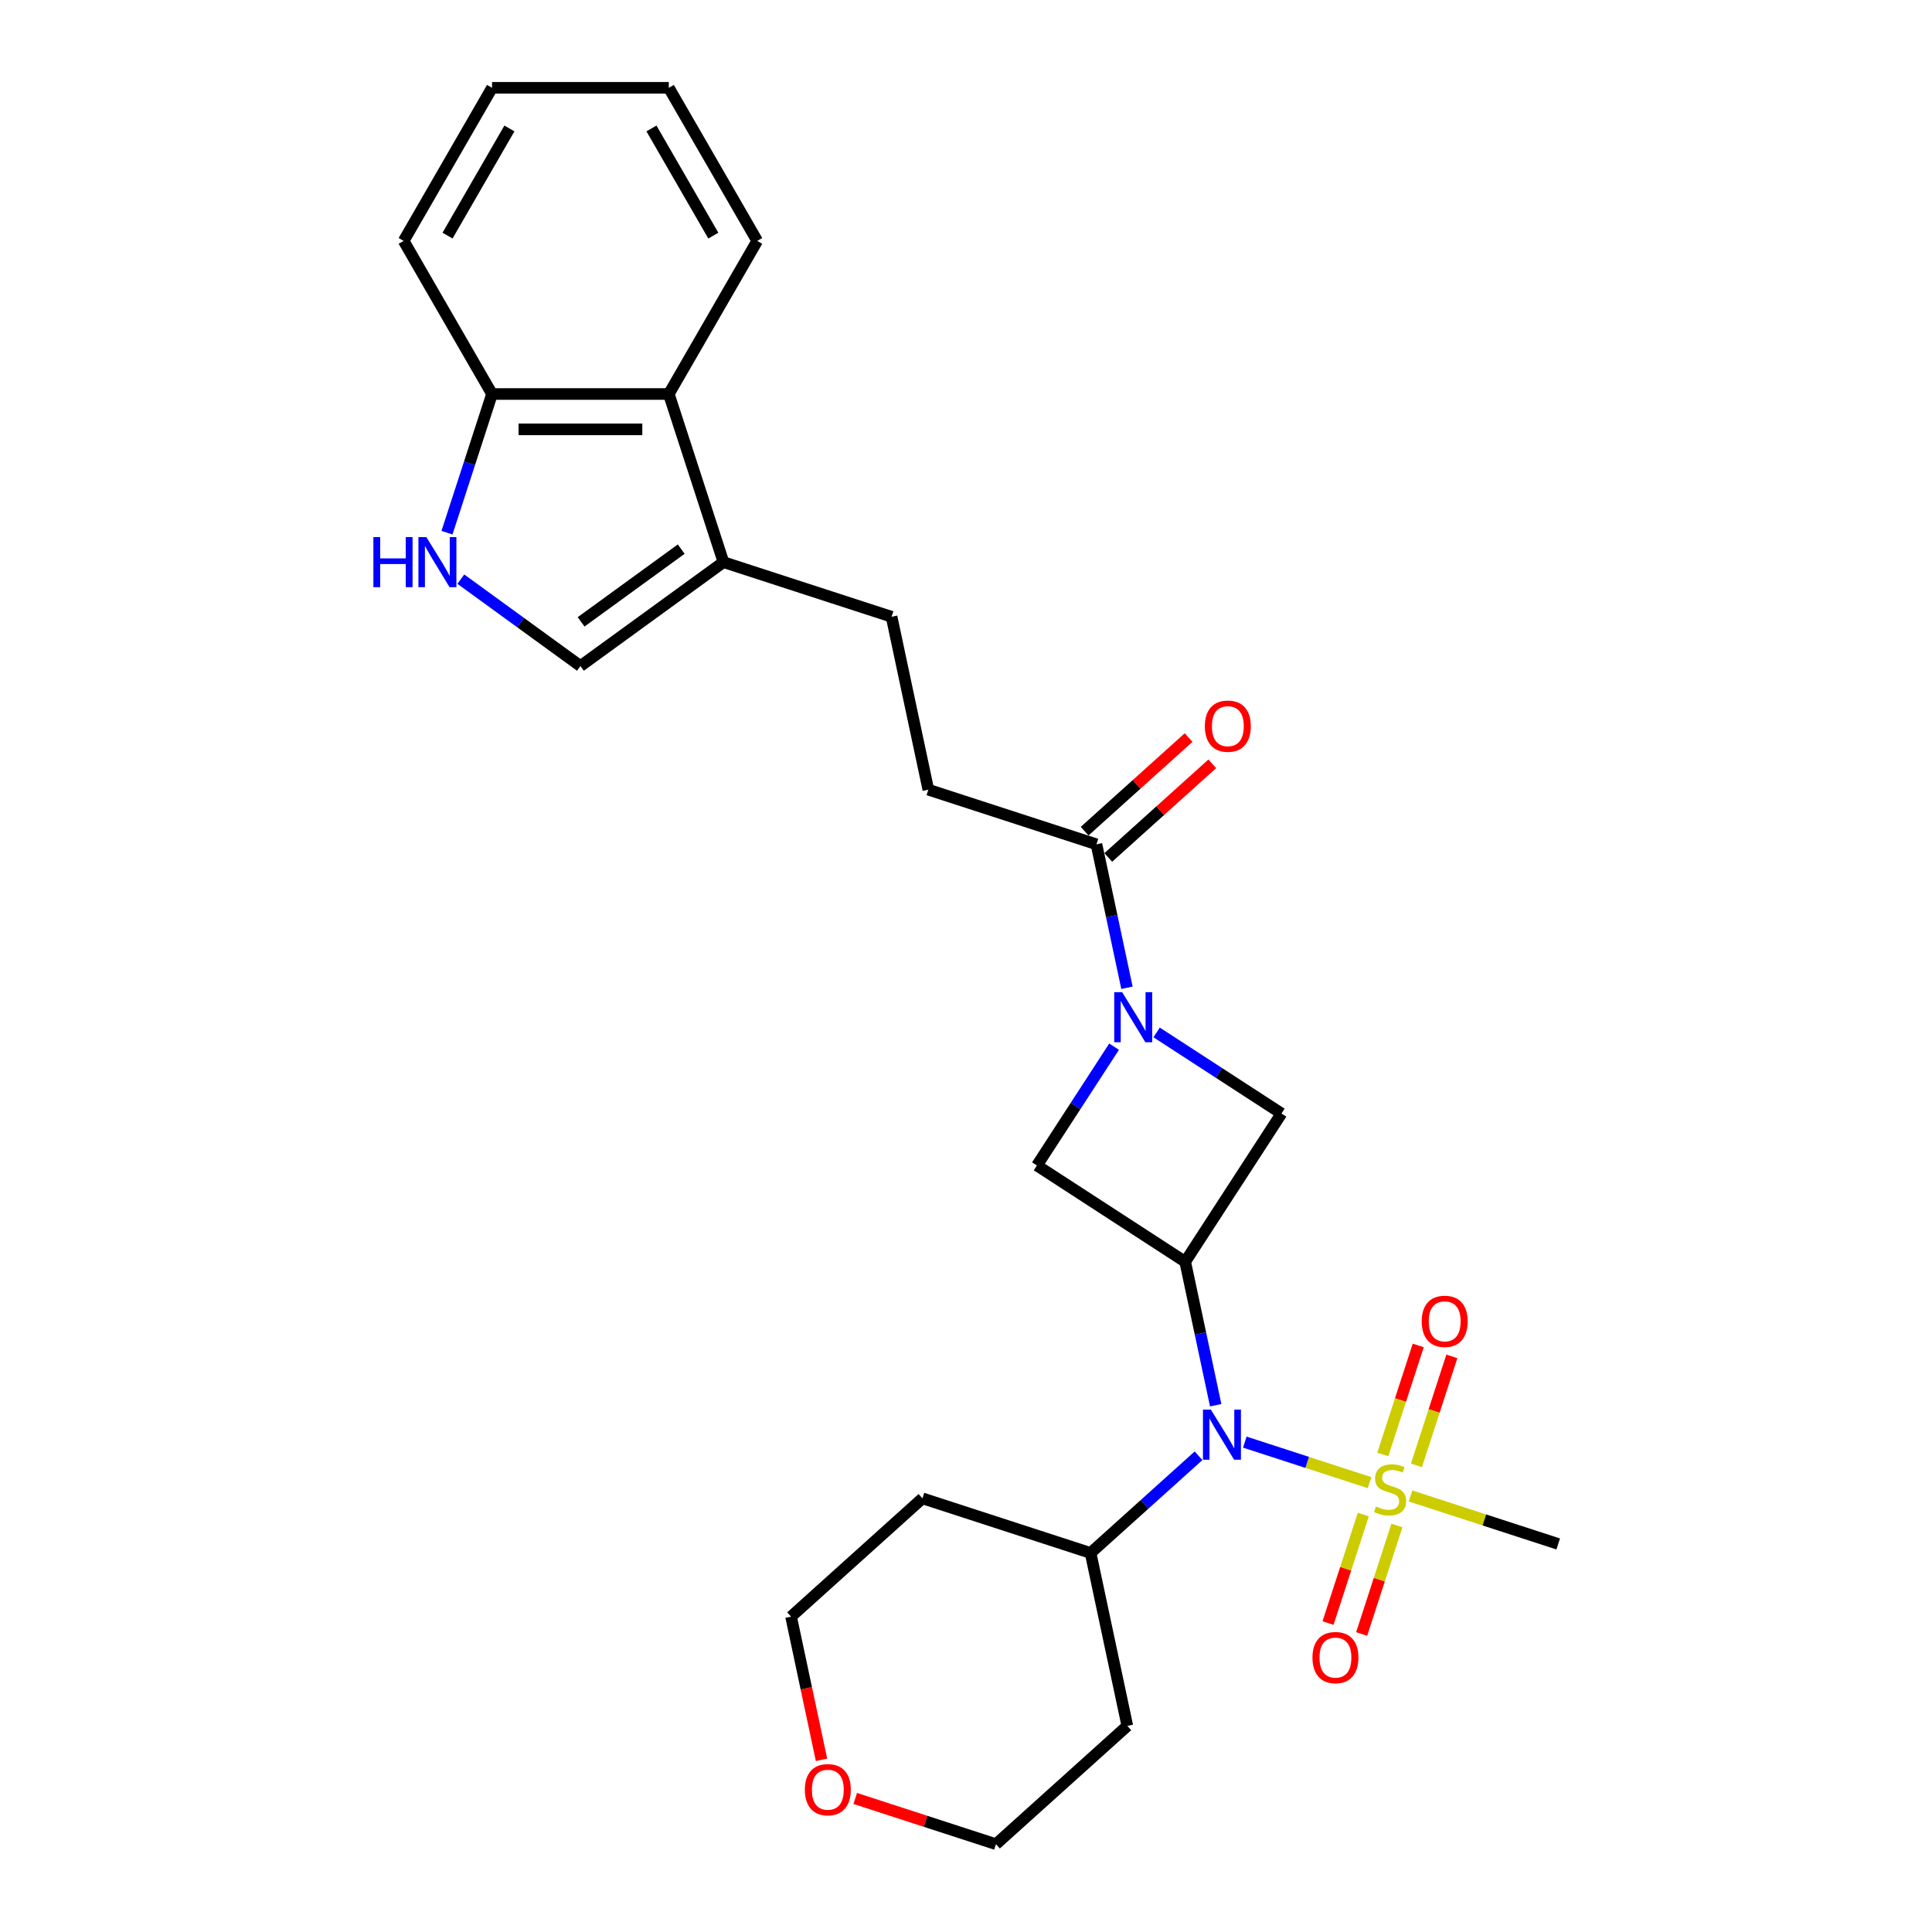 <?xml version='1.0' encoding='iso-8859-1'?>
<svg version='1.1' baseProfile='full'
              xmlns='http://www.w3.org/2000/svg'
                      xmlns:rdkit='http://www.rdkit.org/xml'
                      xmlns:xlink='http://www.w3.org/1999/xlink'
                  xml:space='preserve'
width='1000px' height='1000px' viewBox='0 0 1000 1000'>
<!-- END OF HEADER -->
<rect style='opacity:1.0;fill:#FFFFFF;stroke:none' width='1000' height='1000' x='0' y='0'> </rect>
<path class='bond-0' d='M 708.905,767.424 L 676.609,756.931' style='fill:none;fill-rule:evenodd;stroke:#CCCC00;stroke-width:6px;stroke-linecap:butt;stroke-linejoin:miter;stroke-opacity:1' />
<path class='bond-0' d='M 676.609,756.931 L 644.314,746.437' style='fill:none;fill-rule:evenodd;stroke:#0000FF;stroke-width:6px;stroke-linecap:butt;stroke-linejoin:miter;stroke-opacity:1' />
<path class='bond-1' d='M 733.144,758.487 L 742.31,730.276' style='fill:none;fill-rule:evenodd;stroke:#CCCC00;stroke-width:6px;stroke-linecap:butt;stroke-linejoin:miter;stroke-opacity:1' />
<path class='bond-1' d='M 742.31,730.276 L 751.477,702.065' style='fill:none;fill-rule:evenodd;stroke:#FF0000;stroke-width:6px;stroke-linecap:butt;stroke-linejoin:miter;stroke-opacity:1' />
<path class='bond-1' d='M 715.74,752.832 L 724.906,724.621' style='fill:none;fill-rule:evenodd;stroke:#CCCC00;stroke-width:6px;stroke-linecap:butt;stroke-linejoin:miter;stroke-opacity:1' />
<path class='bond-1' d='M 724.906,724.621 L 734.072,696.41' style='fill:none;fill-rule:evenodd;stroke:#FF0000;stroke-width:6px;stroke-linecap:butt;stroke-linejoin:miter;stroke-opacity:1' />
<path class='bond-2' d='M 705.631,783.942 L 696.509,812.016' style='fill:none;fill-rule:evenodd;stroke:#CCCC00;stroke-width:6px;stroke-linecap:butt;stroke-linejoin:miter;stroke-opacity:1' />
<path class='bond-2' d='M 696.509,812.016 L 687.388,840.09' style='fill:none;fill-rule:evenodd;stroke:#FF0000;stroke-width:6px;stroke-linecap:butt;stroke-linejoin:miter;stroke-opacity:1' />
<path class='bond-2' d='M 723.036,789.597 L 713.914,817.671' style='fill:none;fill-rule:evenodd;stroke:#CCCC00;stroke-width:6px;stroke-linecap:butt;stroke-linejoin:miter;stroke-opacity:1' />
<path class='bond-2' d='M 713.914,817.671 L 704.792,845.745' style='fill:none;fill-rule:evenodd;stroke:#FF0000;stroke-width:6px;stroke-linecap:butt;stroke-linejoin:miter;stroke-opacity:1' />
<path class='bond-3' d='M 730.096,774.31 L 768.31,786.726' style='fill:none;fill-rule:evenodd;stroke:#CCCC00;stroke-width:6px;stroke-linecap:butt;stroke-linejoin:miter;stroke-opacity:1' />
<path class='bond-3' d='M 768.31,786.726 L 806.523,799.142' style='fill:none;fill-rule:evenodd;stroke:#000000;stroke-width:6px;stroke-linecap:butt;stroke-linejoin:miter;stroke-opacity:1' />
<path class='bond-4' d='M 613.454,653.09 L 621.346,690.219' style='fill:none;fill-rule:evenodd;stroke:#000000;stroke-width:6px;stroke-linecap:butt;stroke-linejoin:miter;stroke-opacity:1' />
<path class='bond-4' d='M 621.346,690.219 L 629.238,727.347' style='fill:none;fill-rule:evenodd;stroke:#0000FF;stroke-width:6px;stroke-linecap:butt;stroke-linejoin:miter;stroke-opacity:1' />
<path class='bond-5' d='M 613.454,653.09 L 663.289,576.351' style='fill:none;fill-rule:evenodd;stroke:#000000;stroke-width:6px;stroke-linecap:butt;stroke-linejoin:miter;stroke-opacity:1' />
<path class='bond-6' d='M 613.454,653.09 L 536.714,603.255' style='fill:none;fill-rule:evenodd;stroke:#000000;stroke-width:6px;stroke-linecap:butt;stroke-linejoin:miter;stroke-opacity:1' />
<path class='bond-7' d='M 576.65,541.76 L 556.682,572.507' style='fill:none;fill-rule:evenodd;stroke:#0000FF;stroke-width:6px;stroke-linecap:butt;stroke-linejoin:miter;stroke-opacity:1' />
<path class='bond-7' d='M 556.682,572.507 L 536.714,603.255' style='fill:none;fill-rule:evenodd;stroke:#000000;stroke-width:6px;stroke-linecap:butt;stroke-linejoin:miter;stroke-opacity:1' />
<path class='bond-8' d='M 583.309,511.272 L 575.417,474.143' style='fill:none;fill-rule:evenodd;stroke:#0000FF;stroke-width:6px;stroke-linecap:butt;stroke-linejoin:miter;stroke-opacity:1' />
<path class='bond-8' d='M 575.417,474.143 L 567.525,437.014' style='fill:none;fill-rule:evenodd;stroke:#000000;stroke-width:6px;stroke-linecap:butt;stroke-linejoin:miter;stroke-opacity:1' />
<path class='bond-9' d='M 598.664,534.383 L 630.977,555.367' style='fill:none;fill-rule:evenodd;stroke:#0000FF;stroke-width:6px;stroke-linecap:butt;stroke-linejoin:miter;stroke-opacity:1' />
<path class='bond-9' d='M 630.977,555.367 L 663.289,576.351' style='fill:none;fill-rule:evenodd;stroke:#000000;stroke-width:6px;stroke-linecap:butt;stroke-linejoin:miter;stroke-opacity:1' />
<path class='bond-10' d='M 620.363,753.5 L 592.421,778.659' style='fill:none;fill-rule:evenodd;stroke:#0000FF;stroke-width:6px;stroke-linecap:butt;stroke-linejoin:miter;stroke-opacity:1' />
<path class='bond-10' d='M 592.421,778.659 L 564.479,803.818' style='fill:none;fill-rule:evenodd;stroke:#000000;stroke-width:6px;stroke-linecap:butt;stroke-linejoin:miter;stroke-opacity:1' />
<path class='bond-11' d='M 238.519,299.764 L 269.474,322.254' style='fill:none;fill-rule:evenodd;stroke:#0000FF;stroke-width:6px;stroke-linecap:butt;stroke-linejoin:miter;stroke-opacity:1' />
<path class='bond-11' d='M 269.474,322.254 L 300.43,344.745' style='fill:none;fill-rule:evenodd;stroke:#000000;stroke-width:6px;stroke-linecap:butt;stroke-linejoin:miter;stroke-opacity:1' />
<path class='bond-12' d='M 231.357,275.718 L 243.018,239.828' style='fill:none;fill-rule:evenodd;stroke:#0000FF;stroke-width:6px;stroke-linecap:butt;stroke-linejoin:miter;stroke-opacity:1' />
<path class='bond-12' d='M 243.018,239.828 L 254.679,203.939' style='fill:none;fill-rule:evenodd;stroke:#000000;stroke-width:6px;stroke-linecap:butt;stroke-linejoin:miter;stroke-opacity:1' />
<path class='bond-13' d='M 567.525,437.014 L 480.503,408.739' style='fill:none;fill-rule:evenodd;stroke:#000000;stroke-width:6px;stroke-linecap:butt;stroke-linejoin:miter;stroke-opacity:1' />
<path class='bond-14' d='M 573.648,443.814 L 600.556,419.586' style='fill:none;fill-rule:evenodd;stroke:#000000;stroke-width:6px;stroke-linecap:butt;stroke-linejoin:miter;stroke-opacity:1' />
<path class='bond-14' d='M 600.556,419.586 L 627.464,395.358' style='fill:none;fill-rule:evenodd;stroke:#FF0000;stroke-width:6px;stroke-linecap:butt;stroke-linejoin:miter;stroke-opacity:1' />
<path class='bond-14' d='M 561.403,430.214 L 588.311,405.986' style='fill:none;fill-rule:evenodd;stroke:#000000;stroke-width:6px;stroke-linecap:butt;stroke-linejoin:miter;stroke-opacity:1' />
<path class='bond-14' d='M 588.311,405.986 L 615.219,381.758' style='fill:none;fill-rule:evenodd;stroke:#FF0000;stroke-width:6px;stroke-linecap:butt;stroke-linejoin:miter;stroke-opacity:1' />
<path class='bond-15' d='M 374.456,290.962 L 461.479,319.237' style='fill:none;fill-rule:evenodd;stroke:#000000;stroke-width:6px;stroke-linecap:butt;stroke-linejoin:miter;stroke-opacity:1' />
<path class='bond-16' d='M 374.456,290.962 L 300.43,344.745' style='fill:none;fill-rule:evenodd;stroke:#000000;stroke-width:6px;stroke-linecap:butt;stroke-linejoin:miter;stroke-opacity:1' />
<path class='bond-16' d='M 352.595,284.224 L 300.777,321.872' style='fill:none;fill-rule:evenodd;stroke:#000000;stroke-width:6px;stroke-linecap:butt;stroke-linejoin:miter;stroke-opacity:1' />
<path class='bond-17' d='M 374.456,290.962 L 346.18,203.939' style='fill:none;fill-rule:evenodd;stroke:#000000;stroke-width:6px;stroke-linecap:butt;stroke-linejoin:miter;stroke-opacity:1' />
<path class='bond-18' d='M 346.18,203.939 L 254.679,203.939' style='fill:none;fill-rule:evenodd;stroke:#000000;stroke-width:6px;stroke-linecap:butt;stroke-linejoin:miter;stroke-opacity:1' />
<path class='bond-18' d='M 332.455,222.239 L 268.405,222.239' style='fill:none;fill-rule:evenodd;stroke:#000000;stroke-width:6px;stroke-linecap:butt;stroke-linejoin:miter;stroke-opacity:1' />
<path class='bond-19' d='M 346.18,203.939 L 391.931,124.697' style='fill:none;fill-rule:evenodd;stroke:#000000;stroke-width:6px;stroke-linecap:butt;stroke-linejoin:miter;stroke-opacity:1' />
<path class='bond-20' d='M 254.679,203.939 L 208.929,124.697' style='fill:none;fill-rule:evenodd;stroke:#000000;stroke-width:6px;stroke-linecap:butt;stroke-linejoin:miter;stroke-opacity:1' />
<path class='bond-21' d='M 564.479,803.818 L 583.503,893.319' style='fill:none;fill-rule:evenodd;stroke:#000000;stroke-width:6px;stroke-linecap:butt;stroke-linejoin:miter;stroke-opacity:1' />
<path class='bond-22' d='M 564.479,803.818 L 477.457,775.542' style='fill:none;fill-rule:evenodd;stroke:#000000;stroke-width:6px;stroke-linecap:butt;stroke-linejoin:miter;stroke-opacity:1' />
<path class='bond-23' d='M 480.503,408.739 L 461.479,319.237' style='fill:none;fill-rule:evenodd;stroke:#000000;stroke-width:6px;stroke-linecap:butt;stroke-linejoin:miter;stroke-opacity:1' />
<path class='bond-24' d='M 425.211,910.88 L 417.334,873.824' style='fill:none;fill-rule:evenodd;stroke:#FF0000;stroke-width:6px;stroke-linecap:butt;stroke-linejoin:miter;stroke-opacity:1' />
<path class='bond-24' d='M 417.334,873.824 L 409.458,836.769' style='fill:none;fill-rule:evenodd;stroke:#000000;stroke-width:6px;stroke-linecap:butt;stroke-linejoin:miter;stroke-opacity:1' />
<path class='bond-25' d='M 442.665,930.878 L 479.085,942.712' style='fill:none;fill-rule:evenodd;stroke:#FF0000;stroke-width:6px;stroke-linecap:butt;stroke-linejoin:miter;stroke-opacity:1' />
<path class='bond-25' d='M 479.085,942.712 L 515.505,954.545' style='fill:none;fill-rule:evenodd;stroke:#000000;stroke-width:6px;stroke-linecap:butt;stroke-linejoin:miter;stroke-opacity:1' />
<path class='bond-26' d='M 583.503,893.319 L 515.505,954.545' style='fill:none;fill-rule:evenodd;stroke:#000000;stroke-width:6px;stroke-linecap:butt;stroke-linejoin:miter;stroke-opacity:1' />
<path class='bond-27' d='M 477.457,775.542 L 409.458,836.769' style='fill:none;fill-rule:evenodd;stroke:#000000;stroke-width:6px;stroke-linecap:butt;stroke-linejoin:miter;stroke-opacity:1' />
<path class='bond-28' d='M 391.931,124.697 L 346.18,45.455' style='fill:none;fill-rule:evenodd;stroke:#000000;stroke-width:6px;stroke-linecap:butt;stroke-linejoin:miter;stroke-opacity:1' />
<path class='bond-28' d='M 369.22,121.961 L 337.195,66.491' style='fill:none;fill-rule:evenodd;stroke:#000000;stroke-width:6px;stroke-linecap:butt;stroke-linejoin:miter;stroke-opacity:1' />
<path class='bond-29' d='M 208.929,124.697 L 254.679,45.455' style='fill:none;fill-rule:evenodd;stroke:#000000;stroke-width:6px;stroke-linecap:butt;stroke-linejoin:miter;stroke-opacity:1' />
<path class='bond-29' d='M 231.64,121.961 L 263.665,66.491' style='fill:none;fill-rule:evenodd;stroke:#000000;stroke-width:6px;stroke-linecap:butt;stroke-linejoin:miter;stroke-opacity:1' />
<path class='bond-30' d='M 346.18,45.455 L 254.679,45.455' style='fill:none;fill-rule:evenodd;stroke:#000000;stroke-width:6px;stroke-linecap:butt;stroke-linejoin:miter;stroke-opacity:1' />
<path  class='atom-0' d='M 712.18 779.761
Q 712.473 779.871, 713.681 780.383
Q 714.889 780.895, 716.207 781.225
Q 717.561 781.518, 718.878 781.518
Q 721.331 781.518, 722.758 780.346
Q 724.185 779.139, 724.185 777.052
Q 724.185 775.625, 723.453 774.747
Q 722.758 773.868, 721.66 773.392
Q 720.562 772.917, 718.732 772.368
Q 716.426 771.672, 715.035 771.013
Q 713.681 770.355, 712.693 768.964
Q 711.741 767.573, 711.741 765.23
Q 711.741 761.973, 713.937 759.96
Q 716.17 757.947, 720.562 757.947
Q 723.563 757.947, 726.967 759.374
L 726.125 762.193
Q 723.014 760.912, 720.672 760.912
Q 718.146 760.912, 716.756 761.973
Q 715.365 762.998, 715.401 764.791
Q 715.401 766.182, 716.097 767.024
Q 716.829 767.866, 717.854 768.342
Q 718.915 768.817, 720.672 769.366
Q 723.014 770.098, 724.405 770.83
Q 725.796 771.562, 726.784 773.063
Q 727.809 774.527, 727.809 777.052
Q 727.809 780.639, 725.393 782.579
Q 723.014 784.482, 719.025 784.482
Q 716.719 784.482, 714.962 783.97
Q 713.242 783.494, 711.192 782.652
L 712.18 779.761
' fill='#CCCC00'/>
<path  class='atom-2' d='M 580.822 513.559
L 589.313 527.284
Q 590.155 528.638, 591.509 531.091
Q 592.863 533.543, 592.936 533.689
L 592.936 513.559
L 596.377 513.559
L 596.377 539.472
L 592.827 539.472
L 583.713 524.466
Q 582.652 522.709, 581.517 520.696
Q 580.419 518.683, 580.09 518.061
L 580.09 539.472
L 576.722 539.472
L 576.722 513.559
L 580.822 513.559
' fill='#0000FF'/>
<path  class='atom-3' d='M 626.75 729.635
L 635.241 743.36
Q 636.083 744.714, 637.437 747.167
Q 638.791 749.619, 638.865 749.765
L 638.865 729.635
L 642.305 729.635
L 642.305 755.548
L 638.755 755.548
L 629.641 740.542
Q 628.58 738.785, 627.445 736.772
Q 626.347 734.759, 626.018 734.137
L 626.018 755.548
L 622.651 755.548
L 622.651 729.635
L 626.75 729.635
' fill='#0000FF'/>
<path  class='atom-4' d='M 193.262 278.005
L 196.776 278.005
L 196.776 289.022
L 210.025 289.022
L 210.025 278.005
L 213.539 278.005
L 213.539 303.918
L 210.025 303.918
L 210.025 291.95
L 196.776 291.95
L 196.776 303.918
L 193.262 303.918
L 193.262 278.005
' fill='#0000FF'/>
<path  class='atom-4' d='M 220.676 278.005
L 229.167 291.73
Q 230.009 293.085, 231.363 295.537
Q 232.718 297.989, 232.791 298.135
L 232.791 278.005
L 236.231 278.005
L 236.231 303.918
L 232.681 303.918
L 223.567 288.912
Q 222.506 287.155, 221.371 285.142
Q 220.273 283.129, 219.944 282.507
L 219.944 303.918
L 216.577 303.918
L 216.577 278.005
L 220.676 278.005
' fill='#0000FF'/>
<path  class='atom-11' d='M 735.881 683.917
Q 735.881 677.695, 738.955 674.218
Q 742.03 670.741, 747.776 670.741
Q 753.522 670.741, 756.597 674.218
Q 759.671 677.695, 759.671 683.917
Q 759.671 690.213, 756.56 693.8
Q 753.449 697.35, 747.776 697.35
Q 742.066 697.35, 738.955 693.8
Q 735.881 690.249, 735.881 683.917
M 747.776 694.422
Q 751.729 694.422, 753.852 691.787
Q 756.011 689.115, 756.011 683.917
Q 756.011 678.83, 753.852 676.268
Q 751.729 673.669, 747.776 673.669
Q 743.823 673.669, 741.664 676.231
Q 739.541 678.793, 739.541 683.917
Q 739.541 689.151, 741.664 691.787
Q 743.823 694.422, 747.776 694.422
' fill='#FF0000'/>
<path  class='atom-12' d='M 679.33 857.963
Q 679.33 851.741, 682.404 848.264
Q 685.479 844.787, 691.225 844.787
Q 696.971 844.787, 700.046 848.264
Q 703.12 851.741, 703.12 857.963
Q 703.12 864.258, 700.009 867.845
Q 696.898 871.395, 691.225 871.395
Q 685.516 871.395, 682.404 867.845
Q 679.33 864.295, 679.33 857.963
M 691.225 868.467
Q 695.178 868.467, 697.301 865.832
Q 699.46 863.16, 699.46 857.963
Q 699.46 852.875, 697.301 850.313
Q 695.178 847.715, 691.225 847.715
Q 687.272 847.715, 685.113 850.277
Q 682.99 852.839, 682.99 857.963
Q 682.99 863.197, 685.113 865.832
Q 687.272 868.467, 691.225 868.467
' fill='#FF0000'/>
<path  class='atom-17' d='M 623.629 375.861
Q 623.629 369.639, 626.703 366.162
Q 629.778 362.685, 635.524 362.685
Q 641.27 362.685, 644.345 366.162
Q 647.419 369.639, 647.419 375.861
Q 647.419 382.156, 644.308 385.743
Q 641.197 389.293, 635.524 389.293
Q 629.814 389.293, 626.703 385.743
Q 623.629 382.193, 623.629 375.861
M 635.524 386.365
Q 639.477 386.365, 641.6 383.73
Q 643.759 381.058, 643.759 375.861
Q 643.759 370.774, 641.6 368.212
Q 639.477 365.613, 635.524 365.613
Q 631.571 365.613, 629.412 368.175
Q 627.289 370.737, 627.289 375.861
Q 627.289 381.095, 629.412 383.73
Q 631.571 386.365, 635.524 386.365
' fill='#FF0000'/>
<path  class='atom-18' d='M 416.587 926.343
Q 416.587 920.121, 419.662 916.644
Q 422.736 913.167, 428.482 913.167
Q 434.228 913.167, 437.303 916.644
Q 440.377 920.121, 440.377 926.343
Q 440.377 932.639, 437.266 936.225
Q 434.155 939.776, 428.482 939.776
Q 422.773 939.776, 419.662 936.225
Q 416.587 932.675, 416.587 926.343
M 428.482 936.848
Q 432.435 936.848, 434.558 934.212
Q 436.717 931.541, 436.717 926.343
Q 436.717 921.256, 434.558 918.694
Q 432.435 916.095, 428.482 916.095
Q 424.529 916.095, 422.37 918.657
Q 420.247 921.219, 420.247 926.343
Q 420.247 931.577, 422.37 934.212
Q 424.529 936.848, 428.482 936.848
' fill='#FF0000'/>
</svg>
